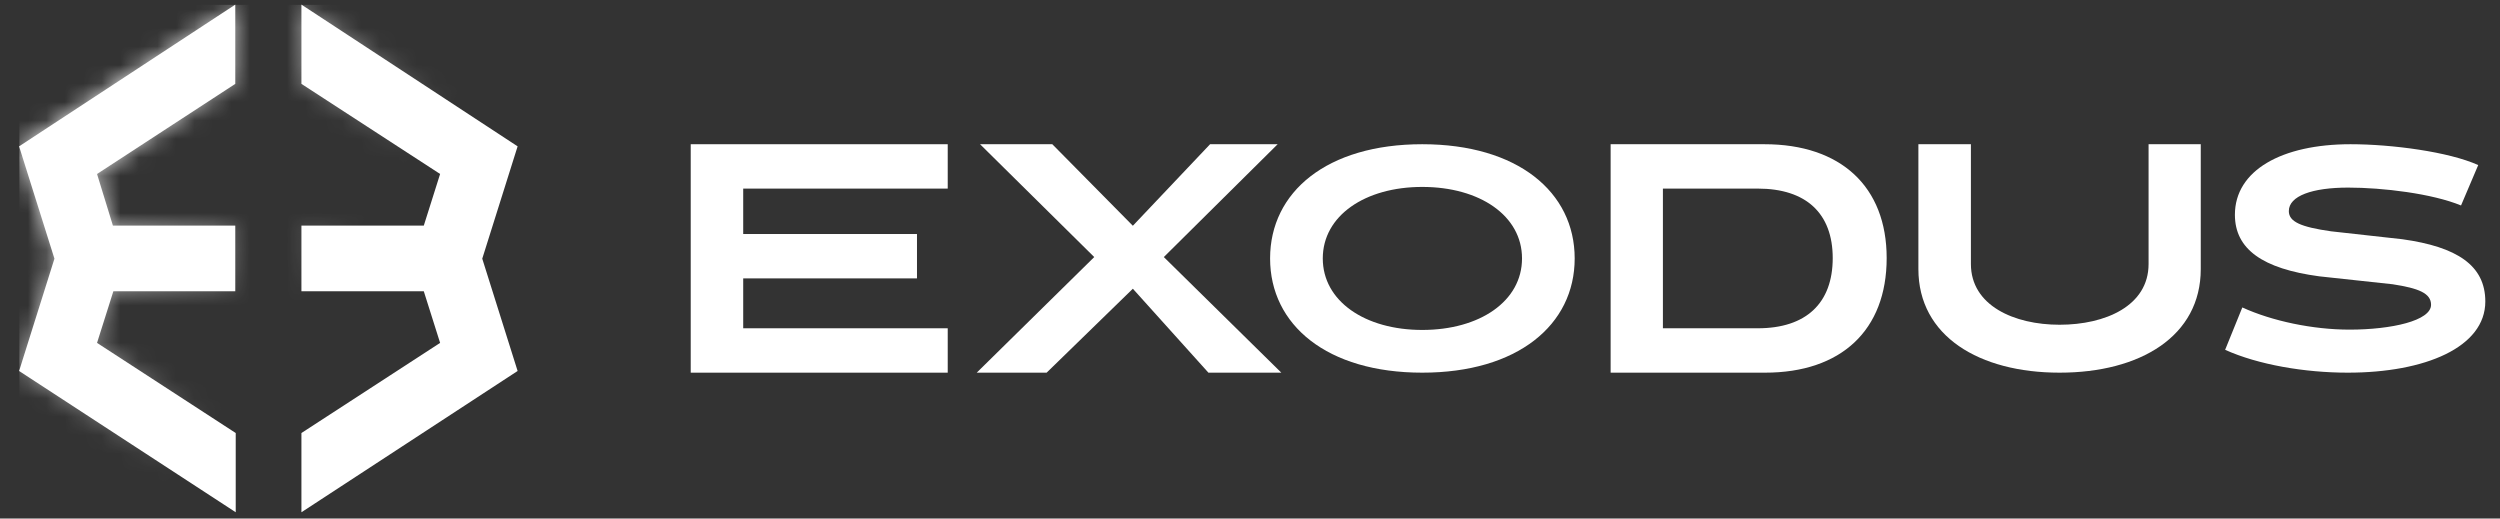 <svg width="135" height="28" viewBox="0 0 135 28" fill="none" xmlns="http://www.w3.org/2000/svg">
<rect x="0" y="0" width="135" height="28" fill="#333333" stroke="none"/>
<g clip-path="url(#clip0_330_736)">
<path d="M27.951 7.903L16.277 0.249V4.529L23.766 9.395L22.885 12.183H16.277V15.729H22.885L23.766 18.516L16.277 23.383V27.662L27.951 20.033L26.042 13.968L27.951 7.903Z" fill="url(#paint0_linear_330_736)"/>
<path d="M6.121 15.729H12.705V12.183H6.097L5.24 9.395L12.705 4.529V0.249L1.031 7.903L2.94 13.968L1.031 20.033L12.729 27.662V23.383L5.24 18.516L6.121 15.729Z" fill="url(#paint1_linear_330_736)"/>
<mask id="mask0_330_736" style="mask-type:alpha" maskUnits="userSpaceOnUse" x="1" y="0" width="27" height="28">
<path d="M27.951 7.903L16.277 0.249V4.529L23.766 9.395L22.885 12.183H16.277V15.729H22.885L23.766 18.516L16.277 23.383V27.662L27.951 20.033L26.042 13.968L27.951 7.903Z" fill="url(#paint2_linear_330_736)"/>
<path d="M6.121 15.729H12.705V12.183H6.097L5.24 9.395L12.705 4.529V0.249L1.031 7.903L2.94 13.968L1.031 20.033L12.729 27.662V23.383L5.24 18.516L6.121 15.729Z" fill="url(#paint3_linear_330_736)"/>
</mask>
<g mask="url(#mask0_330_736)">
<path d="M27.773 0.249H1.045V27.663H27.773V0.249Z" fill="url(#paint4_linear_330_736)"/>
</g>
<path d="M51.177 7.788V10.184H40.133V12.637H49.517V15.033H40.133V17.727H51.177V20.124H37.299V7.788H51.177Z" fill="white"/>
<path d="M52.743 20.124L59.089 13.881L52.923 7.788H56.824L61.174 12.191L65.344 7.788H68.993L62.846 13.881L69.191 20.124H65.254L61.174 15.591L56.518 20.124H52.743Z" fill="white"/>
<path d="M76.801 7.788C81.942 7.788 85.033 10.362 85.033 13.956C85.033 17.549 81.942 20.124 76.801 20.124C71.659 20.124 68.585 17.549 68.585 13.956C68.585 10.362 71.659 7.788 76.801 7.788ZM76.801 10.094C73.709 10.094 71.43 11.649 71.43 13.956C71.43 16.262 73.709 17.817 76.801 17.817C79.91 17.817 82.189 16.262 82.189 13.956C82.189 11.649 79.91 10.094 76.801 10.094Z" fill="white"/>
<path d="M95.281 7.788C99.399 7.788 101.88 10.073 101.88 13.937C101.88 17.839 99.417 20.124 95.317 20.124H86.974V7.788H95.281ZM98.967 13.937C98.967 11.522 97.529 10.184 94.921 10.184H89.797V17.727H94.921C97.529 17.727 98.967 16.371 98.967 13.937Z" fill="white"/>
<path d="M111.217 20.124C106.881 20.124 103.593 18.156 103.593 14.53V7.788H106.429V14.256C106.429 16.498 108.76 17.536 111.217 17.536C113.692 17.536 116.023 16.516 116.023 14.256V7.788H118.841V14.53C118.841 18.156 115.571 20.124 111.217 20.124Z" fill="white"/>
<path d="M126.781 20.124C124.452 20.124 121.941 19.695 120.157 18.89L121.085 16.602C122.687 17.335 124.889 17.8 126.872 17.8C129.147 17.8 131.277 17.317 131.277 16.459C131.277 15.833 130.603 15.565 129.202 15.35L125.235 14.921C122.177 14.51 120.685 13.455 120.685 11.596C120.685 9.2 123.215 7.788 126.927 7.788C129.166 7.788 132.241 8.199 133.824 8.914L132.896 11.095C131.331 10.452 128.674 10.13 126.8 10.13C124.871 10.13 123.597 10.577 123.597 11.399C123.597 11.971 124.234 12.257 125.872 12.49L129.73 12.919C132.678 13.33 134.207 14.331 134.207 16.28C134.207 18.747 130.967 20.124 126.781 20.124Z" fill="white"/>
</g>
<defs>
<linearGradient id="paint0_linear_330_736" x1="24.175" y1="29.547" x2="16.355" y2="-2.761" gradientUnits="userSpaceOnUse">
<stop stop-color="white"/>
<stop offset="1" stop-color="white"/>
</linearGradient>
<linearGradient id="paint1_linear_330_736" x1="24.175" y1="29.547" x2="16.355" y2="-2.761" gradientUnits="userSpaceOnUse">
<stop stop-color="white"/>
<stop offset="1" stop-color="white"/>
</linearGradient>
<linearGradient id="paint2_linear_330_736" x1="24.175" y1="29.547" x2="16.355" y2="-2.761" gradientUnits="userSpaceOnUse">
<stop stop-color="#0B46F9"/>
<stop offset="1" stop-color="#BBFBE0"/>
</linearGradient>
<linearGradient id="paint3_linear_330_736" x1="24.175" y1="29.547" x2="16.355" y2="-2.761" gradientUnits="userSpaceOnUse">
<stop stop-color="#0B46F9"/>
<stop offset="1" stop-color="#BBFBE0"/>
</linearGradient>
<linearGradient id="paint4_linear_330_736" x1="2.758" y1="6.417" x2="16.294" y2="16.526" gradientUnits="userSpaceOnUse">
<stop offset="0.12" stop-color="white" stop-opacity="0.87"/>
<stop offset="1" stop-color="white" stop-opacity="0"/>
</linearGradient>
<clipPath id="clip0_330_736">
<rect width="133.504" height="27.502" fill="white" transform="translate(0.703 0.249)"/>
</clipPath>
</defs>
</svg>
